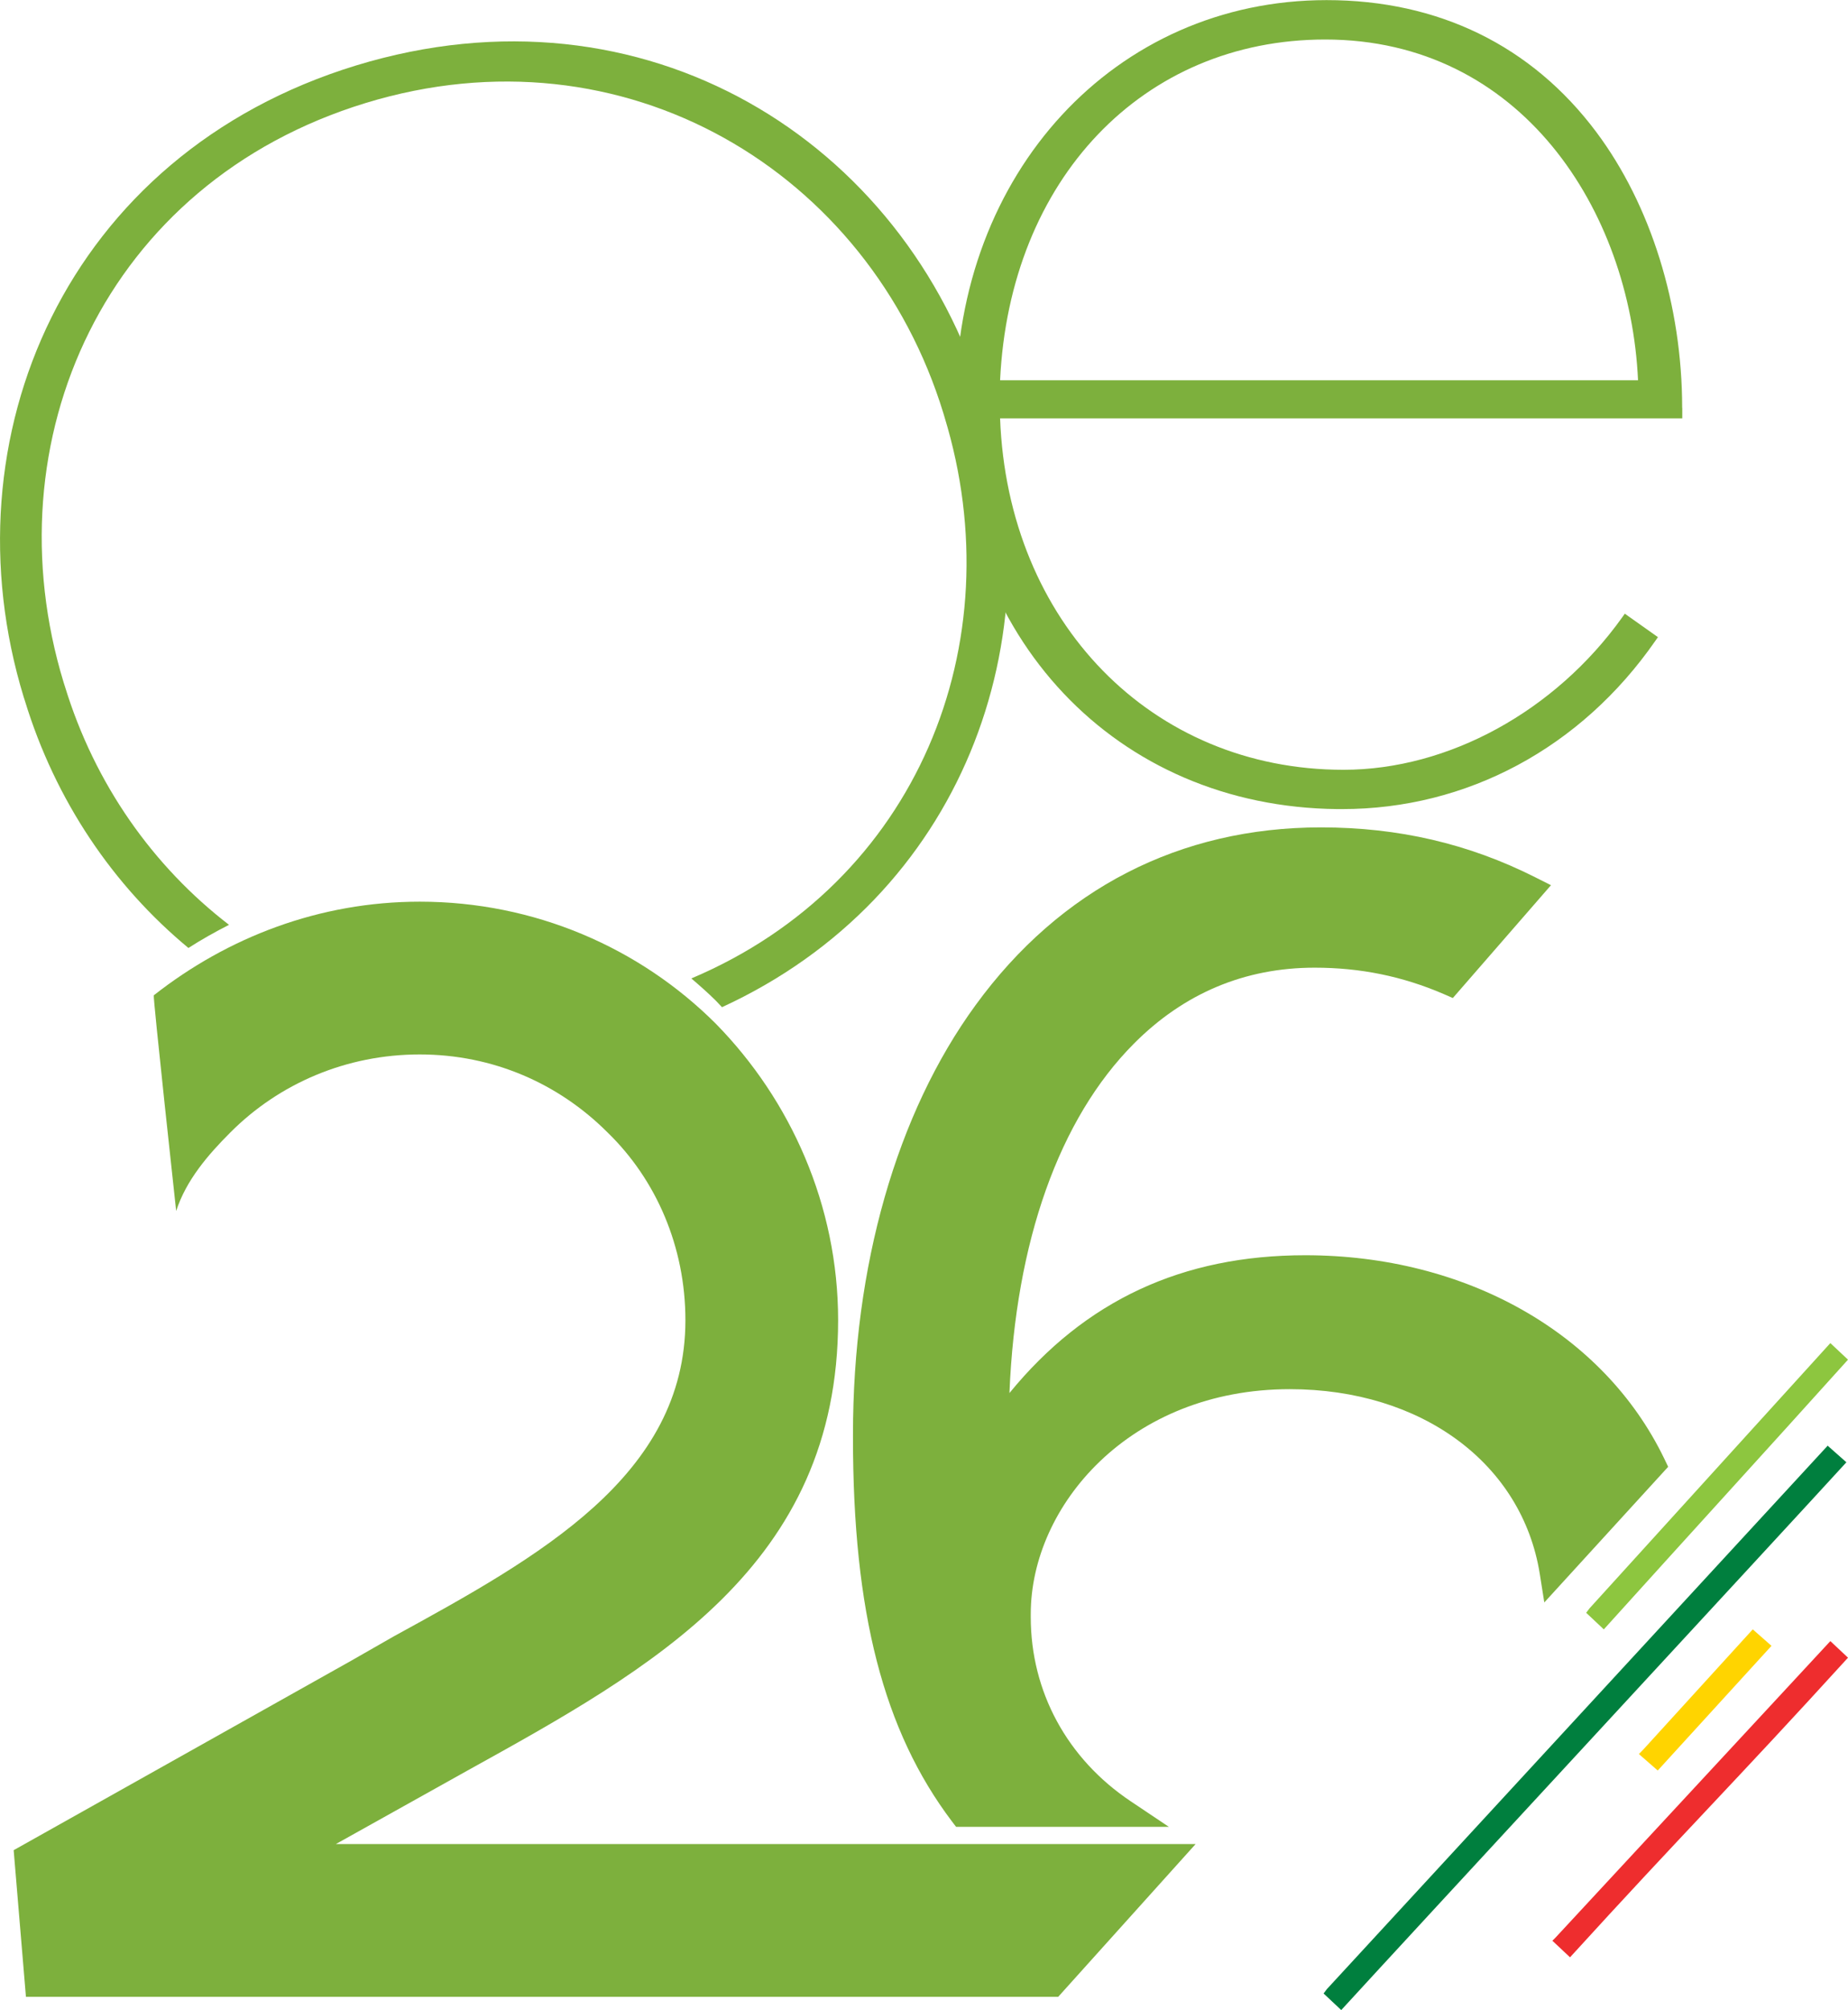 <?xml version="1.0" encoding="UTF-8"?>
<svg id="Layer_2" data-name="Layer 2" xmlns="http://www.w3.org/2000/svg" viewBox="0 0 171.72 186.7">
  <defs>
    <style>
      .cls-1 {
        fill: #8dc63f;
      }

      .cls-2 {
        fill: #ee2d2e;
      }

      .cls-3 {
        fill: #7db03d;
      }

      .cls-4 {
        fill: #ffd400;
      }

      .cls-5 {
        fill: #72bf44;
      }

      .cls-6 {
        fill: #007f3e;
      }
    </style>
  </defs>
  <g id="Layer_2-2" data-name="Layer 2">
    <g id="uuid-eb8b5ce3-8b8b-4391-9dbf-5aee76c5c41b" data-name="Layer 2-2">
      <g id="Layer_1-2" data-name="Layer 1-2">
        <g>
          <path class="cls-5" d="M92.5,35.73c.71-18.58,13.05-32.48,30.64-32.48,18.72,0,28.93,16.31,29.5,32.48h-60.14ZM124.7,74.74c12.48,0,22.69-6.67,28.79-15.46l-2.41-1.7c-5.67,7.94-15.32,14.33-26.24,14.33-17.45,0-31.77-13.05-32.34-33.47h63.4v-.57c0-17.74-10.21-37.46-32.62-37.46-19.72,0-34.04,15.89-34.04,36.88v.28c0,22.84,16.03,37.16,35.46,37.16"/>
          <path class="cls-2" d="M144.56,179.95l25.52-27.52,1.64,1.54c-10.47,11.5-15.35,16.33-25.83,27.83l-1.64-1.54.31-.31Z"/>
          <path class="cls-1" d="M147.7,149.39l22.38-24.64,1.64,1.54c-7.49,8.32-15.09,16.63-22.69,25.05l-1.64-1.54.31-.41Z"/>
          <polygon class="cls-4" points="152.7 162.5 162.87 151.34 164.61 152.87 154.04 164.45 152.29 162.92 152.7 162.5"/>
          <path class="cls-6" d="M123.3,184.75l46.53-50.47,1.74,1.54c-5.44,5.96-41.5,44.93-46.94,50.88l-1.64-1.54.31-.41Z"/>
          <g>
            <path class="cls-3" d="M154.63,135.45c-5.63-11.63-18.41-18.86-33.34-18.86-11.43,0-20.46,4.2-27.49,12.8.57-14.04,4.61-25.47,11.56-32.45,4.65-4.68,10.31-7.06,16.8-7.06,4.25,0,8.16.8,11.97,2.44l.87.38,9.12-10.48-1.49-.75c-6.18-3.11-12.69-4.62-19.88-4.62-13.12,0-24.22,5.7-32.09,16.5-7.35,10.07-11.4,24.24-11.4,39.89v.29c0,16.22,2.83,27.22,9.19,35.64l.39.51h19.77l-3.54-2.37c-5.91-3.95-9.29-10.19-9.29-17.11v-.29c0-10.04,9.2-20.88,24.07-20.88,12.25,0,21.59,6.9,23.23,17.16l.42,2.65,11.51-12.6-.38-.79h0Z"/>
            <path class="cls-3" d="M91.5,37.44l-.1-.34C84.05,13.04,59.89-2.1,33.09,6.08,6.13,14.33-5.15,40.69,2.2,64.74l.11.34c2.83,9.26,8.19,17.17,15.2,22.97,1.21-.78,2.48-1.49,3.77-2.15-7.03-5.41-12.46-13.03-15.25-22.15l-.11-.34C-.95,40.91,9.76,16.97,33.97,9.57c24.04-7.35,46.82,6.34,53.7,28.84l.1.34c6.43,21.03-2.56,43.27-23.53,52.13.78.67,1.56,1.35,2.29,2.08.19.19.37.4.56.59,22.22-10.22,31.14-34.12,24.41-56.13"/>
            <path class="cls-3" d="M156.31,37.88c0-9.51-2.91-18.85-7.99-25.63-6-8.01-14.66-12.24-25.05-12.24-19.64,0-34.46,16.03-34.46,37.29v.28c0,21.63,14.89,37.36,35.46,37.57h.42c11.62.01,22.23-5.69,29.13-15.63l.24-.34-3.08-2.18-.24.34c-6.24,8.73-16.16,14.16-25.9,14.16-17.83,0-31.19-13.7-31.91-32.64h63.39v-.98ZM92.93,35.32c.89-18.66,13.26-31.65,30.21-31.65,18.19,0,28.34,15.85,29.07,31.65h-59.27Z"/>
            <path class="cls-3" d="M14.3,92.44c6.84-5.37,15.36-8.69,24.71-8.69,10.64,0,20.43,4.26,27.52,11.35,6.95,7.09,11.35,16.88,11.35,27.52,0,22.84-17.31,32.34-34.47,41.85l-12.2,6.81h79.89l-12.77,14.19H2.41l-1.14-13.62,31.35-17.59,3.97-2.27c13.48-7.38,27.1-14.89,27.1-29.36,0-6.81-2.7-13.05-7.24-17.45-4.54-4.54-10.64-7.24-17.45-7.24s-13.05,2.69-17.59,7.24c-2.07,2.07-4.11,4.43-5.04,7.3,0,0-2.18-19.96-2.08-20.04"/>
          </g>
        </g>
      </g>
    </g>
  </g>
</svg>
